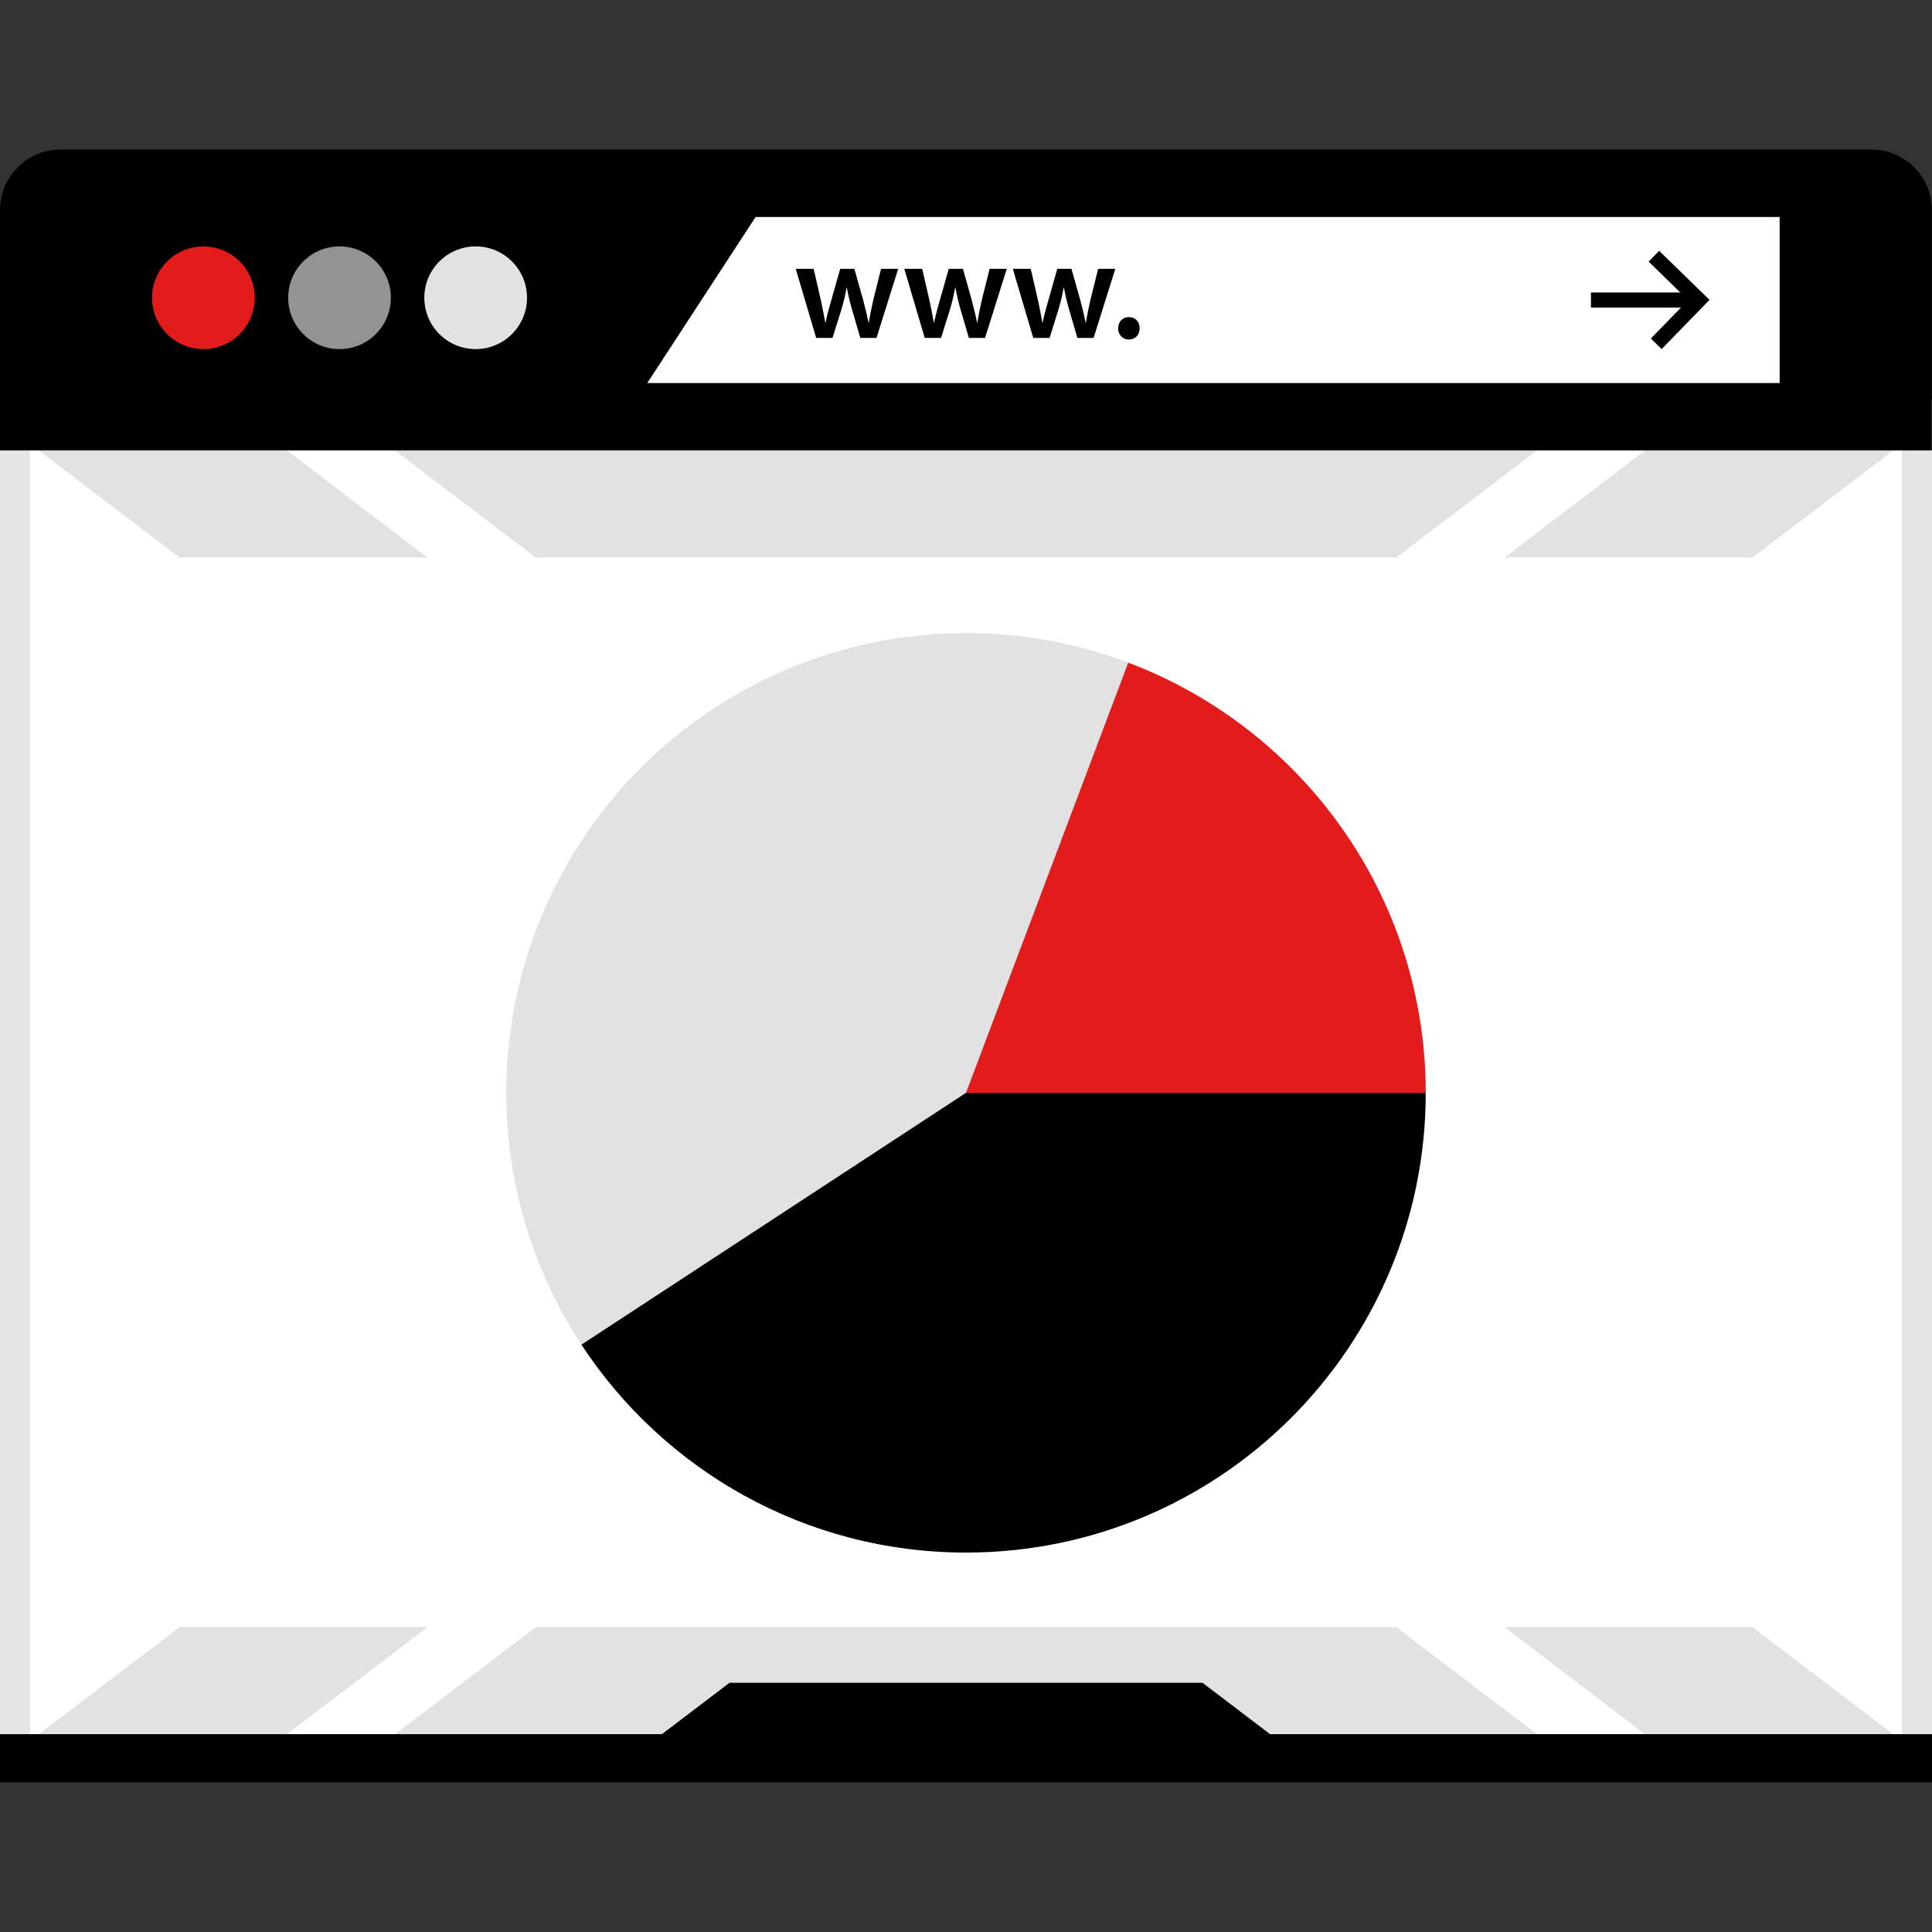 <?xml version="1.0" encoding="iso-8859-1"?>
<!-- Uploaded to: SVG Repo, www.svgrepo.com, Generator: SVG Repo Mixer Tools -->
<svg version="1.1" id="Layer_1" xmlns="http://www.w3.org/2000/svg" xmlns:xlink="http://www.w3.org/1999/xlink" 
	 viewBox="0 0 512 512" xml:space="preserve">
<rect x="0" y="0" width="512" height="512" fill="#333333" stroke="none"/>
<rect x="4" y="109.852" style="fill:#FFFFFF;" width="504" height="358.496"/>
<g>
	<polygon style="fill:#E2E2E2;" points="369.968,431.172 142.032,431.172 104.664,459.588 407.336,459.588 	"/>
	<polygon style="fill:#E2E2E2;" points="113.32,431.172 47.632,431.172 10.256,459.588 76.072,459.588 	"/>
	<polygon style="fill:#E2E2E2;" points="464.368,431.172 398.68,431.172 435.928,459.588 501.744,459.588 	"/>
	<polygon style="fill:#E2E2E2;" points="369.968,147.788 142.032,147.788 104.664,119.372 407.336,119.372 	"/>
	<polygon style="fill:#E2E2E2;" points="113.32,147.788 47.632,147.788 10.256,119.372 76.072,119.372 	"/>
	<polygon style="fill:#E2E2E2;" points="464.368,147.788 398.68,147.788 435.928,119.372 501.744,119.372 	"/>
</g>
<path style="fill:#E5E5E5;" d="M504,113.852v350.496H8V113.852H504 M512,105.852H0v366.496h512V105.852L512,105.852z"/>
<path d="M0,119.372V55.636c0-8.8,7.2-16,16-16h479.96c8.8,0,16,7.2,16,16v63.728H0V119.372z"/>
<polygon style="fill:#FFFFFF;" points="471.624,101.508 171.536,101.508 200.24,57.508 471.624,57.508 "/>
<circle style="fill:#E21B1B;" cx="53.904" cy="78.908" r="13.608"/>
<circle style="fill:#939393;" cx="89.976" cy="78.908" r="13.608"/>
<circle style="fill:#E2E2E2;" cx="126.056" cy="78.908" r="13.608"/>
<path d="M215.624,71.244l1.912,8.312c0.416,1.952,0.832,3.944,1.168,5.936h0.08c0.376-1.992,0.976-4.024,1.504-5.896l2.368-8.352
	h3.76l2.296,8.128c0.56,2.144,1.048,4.136,1.464,6.128h0.08c0.296-1.992,0.712-3.984,1.2-6.128l2.032-8.128h4.544l-5.752,18.312
	h-4.288l-2.176-7.448c-0.56-1.912-0.976-3.648-1.392-5.864h-0.08c-0.376,2.256-0.856,4.064-1.392,5.864l-2.328,7.448h-4.328
	l-5.416-18.312H215.624z"/>
<path d="M244.392,71.244l1.912,8.312c0.416,1.952,0.832,3.944,1.168,5.936h0.08c0.376-1.992,0.976-4.024,1.504-5.896l2.368-8.352
	h3.76l2.296,8.128c0.56,2.144,1.048,4.136,1.464,6.128h0.08c0.296-1.992,0.712-3.984,1.2-6.128l2.032-8.128h4.544l-5.752,18.312
	h-4.288l-2.176-7.448c-0.56-1.912-0.976-3.648-1.392-5.864h-0.08c-0.376,2.256-0.856,4.064-1.392,5.864l-2.328,7.448h-4.328
	l-5.416-18.312H244.392z"/>
<path d="M273.16,71.244l1.912,8.312c0.416,1.952,0.832,3.944,1.168,5.936h0.08c0.376-1.992,0.976-4.024,1.504-5.896l2.368-8.352
	h3.76l2.296,8.128c0.56,2.144,1.048,4.136,1.464,6.128h0.08c0.296-1.992,0.712-3.984,1.2-6.128l2.032-8.128h4.544l-5.752,18.312
	h-4.296l-2.176-7.448c-0.56-1.912-0.976-3.648-1.392-5.864h-0.08c-0.376,2.256-0.856,4.064-1.392,5.864l-2.328,7.448h-4.328
	l-5.416-18.312H273.16z"/>
<path d="M296.312,87.004c0-1.736,1.2-2.968,2.856-2.968c1.696,0,2.856,1.2,2.856,2.968c0,1.688-1.128,2.968-2.856,2.968
	C297.488,89.972,296.312,88.692,296.312,87.004z"/>
<polygon points="342.688,464.212 169.312,464.212 193.312,445.964 318.688,445.964 "/>
<rect y="459.596" width="512" height="12.768"/>
<polygon points="501.744,459.588 435.928,459.588 407.336,459.588 104.664,459.588 76.072,459.588 10.256,459.588 0,459.588 
	0,472.356 512,472.356 512,459.588 "/>
<polygon points="440.352,92.508 437.496,89.708 447.384,79.548 436.904,69.324 439.696,66.468 453.04,79.468 "/>
<rect x="421.616" y="77.508" width="26.416" height="4"/>
<circle style="fill:#E2E2E2;" cx="256" cy="289.596" r="121.832"/>
<path d="M256,289.612l-101.912,66.736c21.768,33.176,59.272,55.096,101.912,55.096c67.288,0,121.832-54.544,121.832-121.832H256z"/>
<path style="fill:#E21B1B;" d="M298.992,175.612l-42.992,114h121.832C377.832,237.468,345.056,192.996,298.992,175.612z"/>
</svg>